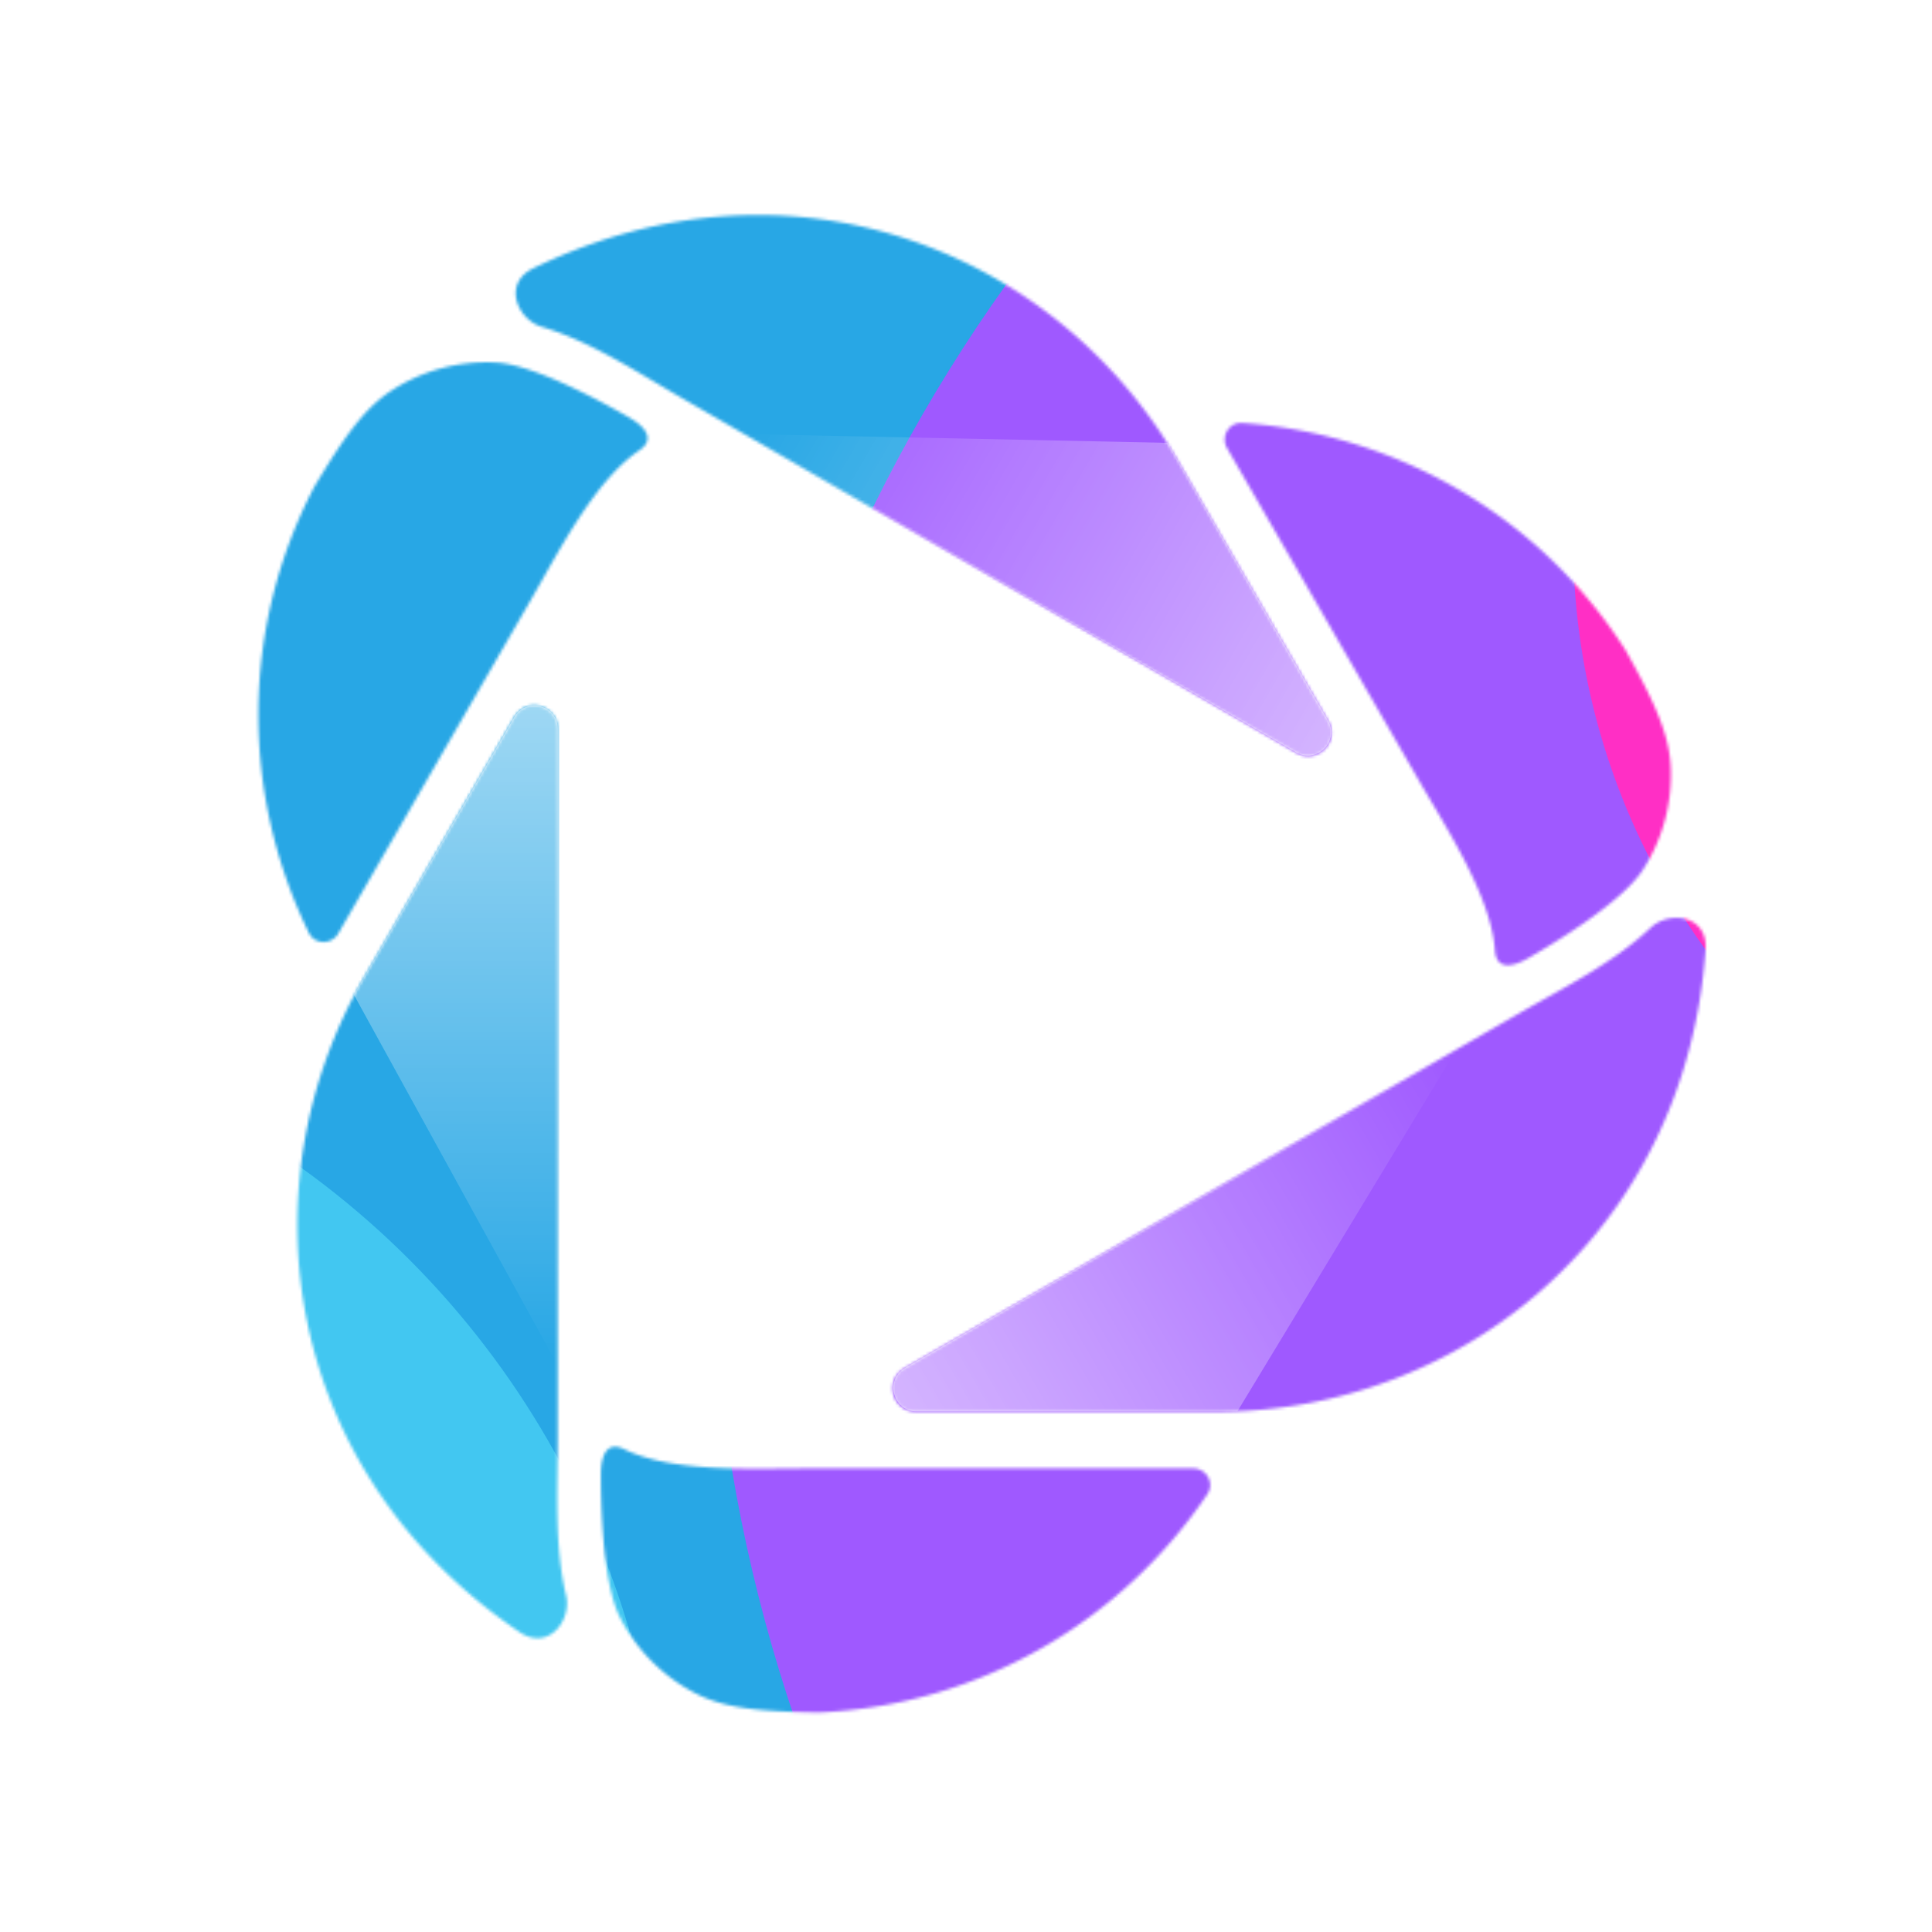 <svg width="640" height="640" fill="none" xmlns="http://www.w3.org/2000/svg">
    <mask id="prefix__a" style="mask-type:alpha" maskUnits="userSpaceOnUse" x="37" y="12" width="588" height="556">
        <path
            d="M206.788 480.08c-5.026-2.455-7.729.722-7.729 8.439 0 7.717.294 35.453 6.306 47.25a57.88 57.88 0 0025.293 25.293c9.463 4.821 21.161 5.957 40.623 6.225 53.598-2.39 100.504-30.509 128.665-72.305 2.5-3.711-.25-8.557-4.725-8.557H267.276c-17.766 0-44.453 1.487-60.488-6.345zM184.75 241.45c0-7.896-10.44-10.725-14.387-3.886a781644.405 781644.405 0 01-49.776 86.209c-40.45 70.047-26.516 163.98 51.459 216.834 9.646 6.539 17.363-3.858 15.491-12.001-3.981-16.646-2.787-35.128-2.787-52.213V241.45zM495.215 314.856c.387 5.58 4.49 6.333 11.173 2.474 6.684-3.858 30.556-17.981 37.767-29.086a57.878 57.878 0 009.258-34.551c-.556-10.606-5.421-21.305-14.92-38.293-28.869-45.223-76.674-71.785-126.951-75.274-4.464-.31-7.286 4.494-5.048 8.369L470.467 259.3c8.882 15.385 23.514 37.753 24.748 55.556zM299.572 453.254c-6.838 3.948-4.068 14.403 3.828 14.403 20.774-.001 53.356-.002 99.547.002 80.888.007 155.269-59.027 162.055-152.982.839-11.623-12.023-13.108-18.139-7.415-12.425 11.77-29.028 19.978-43.824 28.52L299.572 453.254zM211.794 149.177c4.638-3.124 3.239-7.054-3.444-10.913-6.683-3.858-30.851-17.471-44.073-18.163a57.881 57.881 0 00-34.551 9.257c-8.907 5.785-15.74 15.348-25.703 32.068-24.73 47.613-23.83 102.294-1.714 147.58 1.964 4.021 7.535 4.062 9.773.187l63.972-110.804c8.883-15.386 20.939-39.241 35.74-49.212zM429.475 249.411c6.838 3.948 14.507-3.678 10.559-10.516-10.388-17.99-26.679-46.207-49.771-86.212C349.825 82.629 261.51 47.73 176.749 88.831c-10.486 5.084-5.34 16.966 2.648 19.416 16.406 4.876 31.815 15.15 46.611 23.693l203.467 117.471z"
            fill="#D9D9D9"/>
    </mask>
    <g mask="url(#prefix__a)">
        <path fill="#28A7E5" d="M48.574 46.727h555.617v547.9H48.574z"/>
        <g filter="url(#prefix__filter0_f_477_98045)">
            <circle cx="760.94" cy="400.003" r="525.682" fill="#9F59FF"/>
        </g>
        <g filter="url(#prefix__filter1_f_477_98045)">
            <circle cx="751.928" cy="179.218" r="230.8" fill="#FF2FC5"/>
        </g>
        <g filter="url(#prefix__filter2_f_477_98045)">
            <circle cx="-69.128" cy="621.8" r="289.384" fill="#42C7F1"/>
        </g>
    </g>
    <g style="mix-blend-mode:overlay" opacity=".6">
        <path d="M184.769 452.351v-210.91c0-7.896-10.452-10.696-14.4-3.859l-53.111 91.991 67.511 122.778z"
            fill="url(#prefix__paint0_linear_477_98045)"/>
        <path d="M482.477 347.684L299.823 453.14c-6.838 3.947-4.037 14.4 3.858 14.4h106.222l72.574-119.856z"
            fill="url(#prefix__paint1_linear_477_98045)"/>
        <path d="M246.704 143.775L429.358 249.23c6.837 3.948 14.489-3.704 10.541-10.541l-53.111-91.991-140.084-2.923z"
            fill="url(#prefix__paint2_linear_477_98045)"/>
    </g>
    <defs>
        <linearGradient id="prefix__paint0_linear_477_98045" x1="147.247" y1="212.641" x2="147.247" y2="451.866"
            gradientUnits="userSpaceOnUse">
            <stop stop-color="#fff"/>
            <stop offset="1" stop-color="#fff" stop-opacity="0"/>
        </linearGradient>
        <linearGradient id="prefix__paint1_linear_477_98045" x1="293.643" y1="500.035" x2="500.818" y2="380.422"
            gradientUnits="userSpaceOnUse">
            <stop stop-color="#fff"/>
            <stop offset="1" stop-color="#fff" stop-opacity="0"/>
        </linearGradient>
        <linearGradient id="prefix__paint2_linear_477_98045" x1="473.06" y1="231.135" x2="265.885" y2="111.522"
            gradientUnits="userSpaceOnUse">
            <stop stop-color="#fff"/>
            <stop offset="1" stop-color="#fff" stop-opacity="0"/>
        </linearGradient>
        <filter id="prefix__filter0_f_477_98045" x="-227.756" y="-588.694" width="1977.39" height="1977.39"
            filterUnits="userSpaceOnUse" color-interpolation-filters="sRGB">
            <feFlood flood-opacity="0" result="BackgroundImageFix"/>
            <feBlend in="SourceGraphic" in2="BackgroundImageFix" result="shape"/>
            <feGaussianBlur stdDeviation="231.507" result="effect1_foregroundBlur_477_98045"/>
        </filter>
        <filter id="prefix__filter1_f_477_98045" x="360.921" y="-211.79" width="782.014" height="782.016"
            filterUnits="userSpaceOnUse" color-interpolation-filters="sRGB">
            <feFlood flood-opacity="0" result="BackgroundImageFix"/>
            <feBlend in="SourceGraphic" in2="BackgroundImageFix" result="shape"/>
            <feGaussianBlur stdDeviation="80.104" result="effect1_foregroundBlur_477_98045"/>
        </filter>
        <filter id="prefix__filter2_f_477_98045" x="-550.261" y="140.667" width="962.263" height="962.265"
            filterUnits="userSpaceOnUse" color-interpolation-filters="sRGB">
            <feFlood flood-opacity="0" result="BackgroundImageFix"/>
            <feBlend in="SourceGraphic" in2="BackgroundImageFix" result="shape"/>
            <feGaussianBlur stdDeviation="95.874" result="effect1_foregroundBlur_477_98045"/>
        </filter>
    </defs>
</svg>